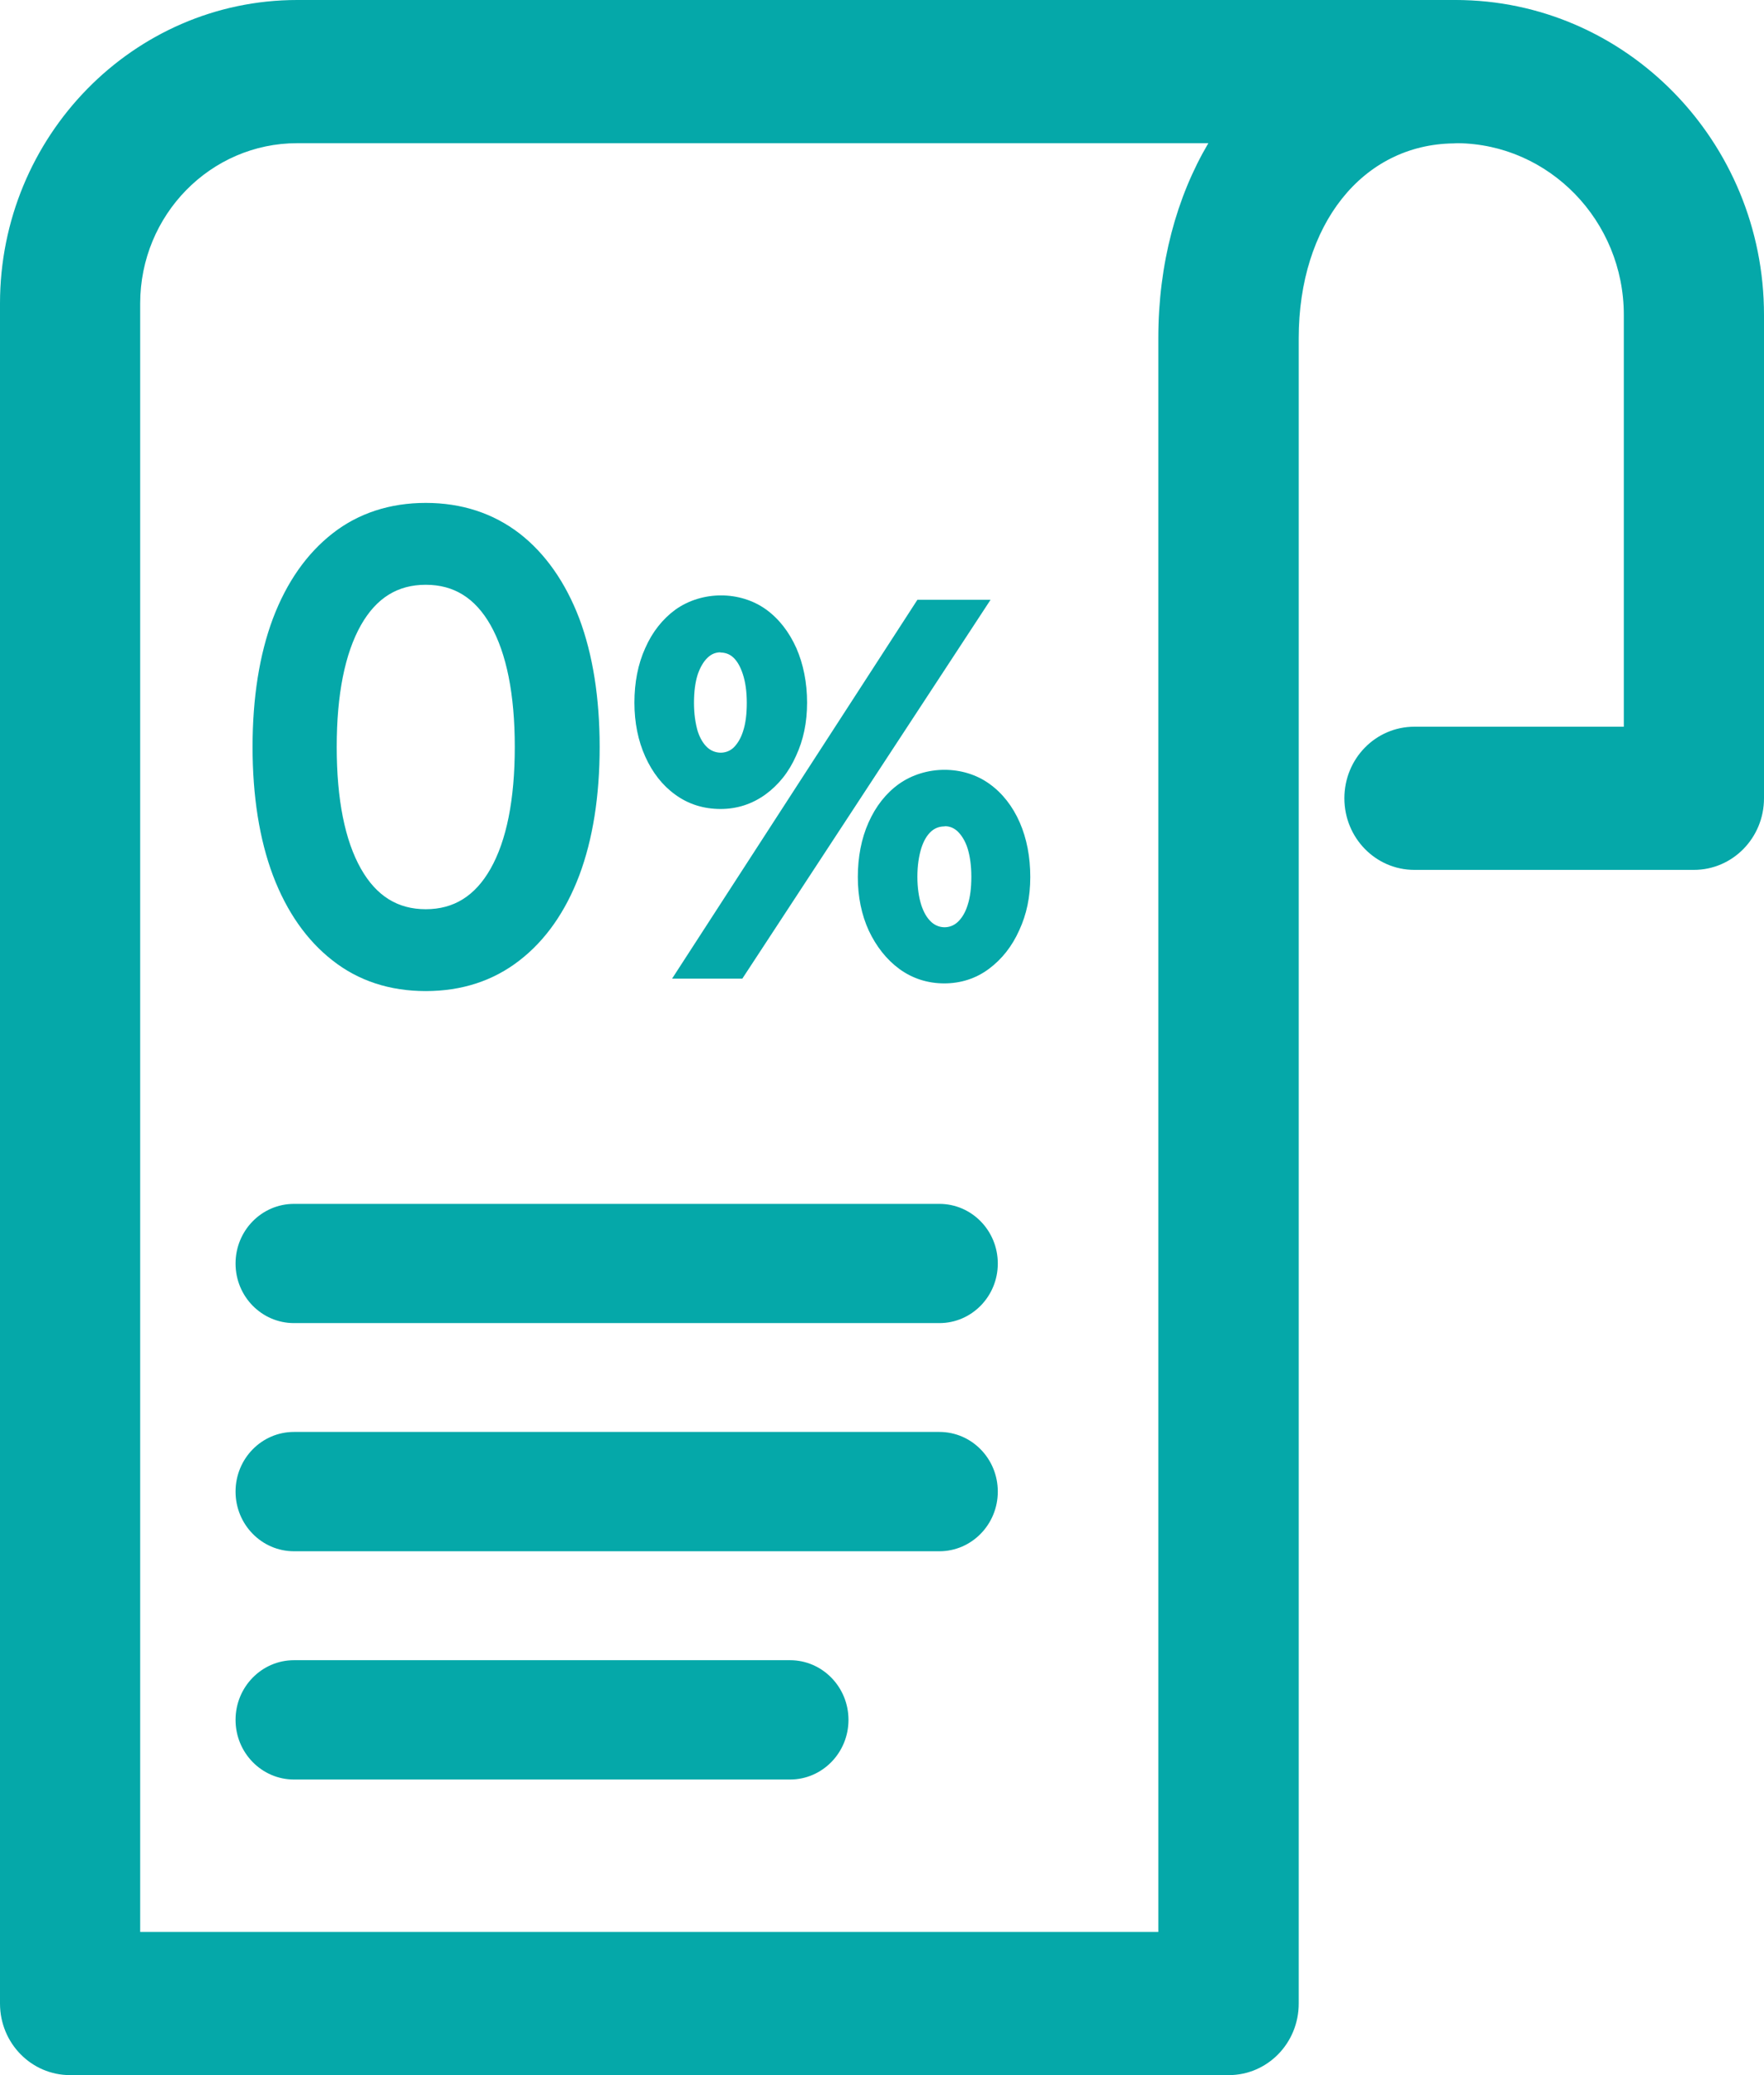 <svg width="17" height="20" viewBox="0 0 17 20" fill="none" xmlns="http://www.w3.org/2000/svg">
<g clip-path="url(#clip0_6_203)">
<path d="M7.612 17.151H2.833C2.522 17.151 2.27 16.893 2.27 16.576C2.27 16.259 2.522 16.001 2.833 16.001H7.614C7.925 16.001 8.177 16.259 8.177 16.576C8.177 16.893 7.925 17.151 7.614 17.151H7.612Z" fill="#05A8A9"/>
<path d="M9.053 12.752H2.833C2.522 12.752 2.27 12.495 2.27 12.178C2.27 11.86 2.522 11.603 2.833 11.603H9.053C9.364 11.603 9.616 11.86 9.616 12.178C9.616 12.495 9.364 12.752 9.053 12.752Z" fill="#05A8A9"/>
<path d="M9.053 14.951H2.833C2.522 14.951 2.27 14.693 2.27 14.376C2.27 14.058 2.522 13.801 2.833 13.801H9.053C9.364 13.801 9.616 14.058 9.616 14.376C9.616 14.693 9.364 14.951 9.053 14.951Z" fill="#05A8A9"/>
<path d="M16.324 8.384H13.631C13.257 8.384 12.956 8.075 12.956 7.694C12.956 7.312 13.257 7.004 13.631 7.004H15.649V3.035C15.649 2.129 14.931 1.389 14.046 1.38C14.03 1.38 14.014 1.38 14 1.38C13.633 1.38 13.334 1.081 13.325 0.706C13.316 0.331 13.604 0.018 13.969 0C13.987 0 14.014 0 14.027 0C15.667 0 17 1.361 17 3.035V7.694C17 8.075 16.698 8.384 16.324 8.384Z" fill="#05A8A9"/>
<path d="M11.838 20H0.676C0.302 20 0 19.692 0 19.31V2.925C0 1.313 1.286 0 2.864 0H13.998C14.217 0 14.421 0.108 14.548 0.29C14.694 0.499 14.714 0.775 14.602 1.003C14.489 1.232 14.259 1.377 14.009 1.382C13.129 1.393 12.516 2.166 12.516 3.261V19.31C12.516 19.692 12.215 20 11.841 20H11.838ZM1.351 18.62H11.163V3.258C11.163 2.543 11.339 1.899 11.645 1.38H2.864C2.029 1.38 1.351 2.072 1.351 2.925V18.62Z" fill="#05A8A9"/>
<path d="M6.945 7.71C6.799 7.71 6.67 7.668 6.558 7.588C6.445 7.507 6.357 7.395 6.294 7.255C6.231 7.114 6.2 6.951 6.2 6.769C6.2 6.588 6.231 6.424 6.294 6.28C6.357 6.135 6.445 6.022 6.56 5.942C6.673 5.861 6.803 5.82 6.95 5.82C7.096 5.82 7.224 5.861 7.337 5.942C7.449 6.022 7.537 6.135 7.6 6.28C7.663 6.424 7.695 6.588 7.695 6.769C7.695 6.951 7.663 7.105 7.598 7.248C7.533 7.39 7.445 7.503 7.33 7.586C7.218 7.668 7.089 7.71 6.945 7.71ZM6.95 7.337C7.017 7.337 7.078 7.314 7.127 7.268C7.177 7.222 7.218 7.156 7.245 7.073C7.272 6.988 7.285 6.889 7.285 6.772C7.285 6.654 7.272 6.556 7.245 6.468C7.218 6.383 7.177 6.316 7.127 6.27C7.078 6.224 7.017 6.201 6.945 6.201C6.873 6.201 6.817 6.224 6.765 6.273C6.713 6.321 6.673 6.388 6.646 6.47C6.618 6.556 6.605 6.654 6.605 6.772C6.605 6.889 6.618 6.988 6.646 7.073C6.673 7.158 6.713 7.222 6.765 7.268C6.817 7.314 6.877 7.337 6.95 7.337ZM6.634 9.347L8.888 5.868H9.391L7.112 9.347H6.634ZM9.102 9.391C8.956 9.391 8.828 9.349 8.715 9.267C8.602 9.184 8.515 9.071 8.449 8.931C8.384 8.791 8.352 8.63 8.352 8.45C8.352 8.271 8.384 8.105 8.447 7.96C8.51 7.816 8.598 7.703 8.713 7.622C8.825 7.542 8.956 7.501 9.102 7.501C9.249 7.501 9.377 7.542 9.49 7.622C9.602 7.703 9.69 7.816 9.753 7.96C9.816 8.105 9.848 8.269 9.848 8.45C9.848 8.632 9.816 8.786 9.751 8.928C9.686 9.071 9.598 9.184 9.485 9.267C9.373 9.349 9.247 9.391 9.102 9.391ZM9.102 9.023C9.17 9.023 9.231 9 9.283 8.951C9.334 8.903 9.375 8.837 9.402 8.754C9.429 8.669 9.442 8.57 9.442 8.453C9.442 8.335 9.429 8.236 9.402 8.151C9.375 8.066 9.334 8 9.283 7.954C9.231 7.905 9.17 7.882 9.102 7.882C9.035 7.882 8.97 7.905 8.918 7.951C8.866 7.997 8.825 8.064 8.798 8.149C8.771 8.234 8.758 8.335 8.758 8.453C8.758 8.57 8.771 8.669 8.798 8.754C8.825 8.839 8.866 8.905 8.918 8.951C8.97 9 9.03 9.023 9.102 9.023Z" fill="#05A8A9"/>
<path d="M9.102 9.478C8.938 9.478 8.792 9.43 8.666 9.338C8.542 9.246 8.445 9.122 8.373 8.97C8.303 8.818 8.267 8.643 8.267 8.453C8.267 8.262 8.301 8.082 8.37 7.928C8.44 7.77 8.539 7.645 8.663 7.556C8.92 7.374 9.287 7.374 9.537 7.556C9.661 7.645 9.76 7.772 9.828 7.928C9.895 8.082 9.929 8.259 9.929 8.453C9.929 8.646 9.893 8.814 9.823 8.965C9.753 9.122 9.654 9.246 9.53 9.338C9.404 9.432 9.258 9.478 9.098 9.478H9.102ZM9.102 7.588C8.972 7.588 8.861 7.622 8.762 7.694C8.661 7.765 8.582 7.868 8.526 7.997C8.467 8.131 8.438 8.282 8.438 8.453C8.438 8.623 8.467 8.768 8.528 8.896C8.587 9.023 8.668 9.124 8.767 9.198C8.961 9.34 9.238 9.345 9.438 9.198C9.537 9.124 9.618 9.02 9.677 8.894C9.735 8.763 9.767 8.616 9.767 8.453C9.767 8.289 9.737 8.131 9.679 7.997C9.623 7.868 9.544 7.767 9.445 7.694C9.346 7.622 9.235 7.588 9.107 7.588H9.102ZM7.157 9.432H6.477L8.841 5.781H9.546L7.154 9.432H7.157ZM6.792 9.26H7.067L9.233 5.953H8.936L6.794 9.26H6.792ZM9.102 9.11C9.01 9.11 8.929 9.078 8.861 9.016C8.798 8.958 8.751 8.878 8.72 8.781C8.688 8.689 8.675 8.579 8.675 8.453C8.675 8.326 8.69 8.218 8.72 8.121C8.751 8.02 8.801 7.942 8.864 7.885C8.997 7.765 9.204 7.76 9.341 7.887C9.404 7.944 9.451 8.025 9.483 8.121C9.512 8.216 9.528 8.326 9.528 8.45C9.528 8.574 9.512 8.685 9.483 8.779C9.451 8.878 9.402 8.956 9.341 9.014C9.274 9.076 9.195 9.108 9.105 9.108L9.102 9.11ZM9.102 7.965C9.053 7.965 9.01 7.981 8.974 8.013C8.933 8.05 8.902 8.103 8.879 8.174C8.855 8.252 8.841 8.344 8.841 8.45C8.841 8.556 8.855 8.648 8.879 8.724C8.902 8.793 8.933 8.848 8.976 8.887C9.046 8.951 9.154 8.956 9.229 8.887C9.269 8.85 9.303 8.795 9.325 8.724C9.35 8.648 9.361 8.556 9.361 8.45C9.361 8.344 9.348 8.252 9.325 8.177C9.303 8.108 9.269 8.052 9.229 8.013C9.192 7.979 9.152 7.963 9.105 7.963L9.102 7.965ZM6.945 7.797C6.781 7.797 6.634 7.751 6.508 7.659C6.384 7.57 6.287 7.445 6.218 7.291C6.15 7.14 6.114 6.965 6.114 6.772C6.114 6.579 6.148 6.401 6.218 6.247C6.287 6.089 6.387 5.965 6.51 5.875C6.767 5.693 7.132 5.693 7.384 5.875C7.508 5.965 7.605 6.091 7.675 6.247C7.742 6.401 7.778 6.579 7.778 6.772C7.778 6.965 7.742 7.133 7.672 7.284C7.603 7.441 7.503 7.565 7.377 7.657C7.249 7.749 7.105 7.797 6.943 7.797H6.945ZM6.95 5.907C6.821 5.907 6.709 5.942 6.609 6.013C6.508 6.084 6.429 6.188 6.373 6.316C6.314 6.45 6.285 6.602 6.285 6.772C6.285 6.942 6.314 7.091 6.373 7.22C6.429 7.347 6.508 7.448 6.607 7.519C6.801 7.659 7.078 7.664 7.281 7.517C7.382 7.443 7.463 7.34 7.522 7.213C7.58 7.082 7.612 6.935 7.612 6.772C7.612 6.608 7.582 6.45 7.524 6.316C7.467 6.188 7.389 6.086 7.29 6.013C7.19 5.942 7.08 5.907 6.952 5.907H6.95ZM6.95 7.425C6.857 7.425 6.776 7.395 6.709 7.333C6.646 7.278 6.598 7.197 6.564 7.098C6.535 7.004 6.519 6.894 6.519 6.769C6.519 6.645 6.535 6.535 6.564 6.441C6.596 6.342 6.646 6.264 6.706 6.206C6.844 6.08 7.053 6.084 7.181 6.204C7.242 6.261 7.29 6.339 7.321 6.441C7.35 6.535 7.366 6.645 7.366 6.772C7.366 6.898 7.35 7.006 7.321 7.1C7.29 7.199 7.242 7.278 7.181 7.333C7.116 7.393 7.037 7.425 6.947 7.425H6.95ZM6.945 6.287C6.898 6.287 6.857 6.303 6.821 6.337C6.781 6.374 6.749 6.429 6.724 6.5C6.7 6.576 6.688 6.668 6.688 6.774C6.688 6.88 6.702 6.972 6.724 7.048C6.747 7.117 6.778 7.169 6.819 7.206C6.889 7.268 6.997 7.273 7.069 7.206C7.107 7.169 7.139 7.117 7.161 7.048C7.186 6.972 7.197 6.88 7.197 6.774C7.197 6.668 7.184 6.574 7.159 6.498C7.136 6.427 7.105 6.372 7.067 6.337C7.033 6.305 6.99 6.289 6.941 6.289L6.945 6.287Z" fill="#05A8A9"/>
<path d="M4.103 9.467C3.774 9.467 3.491 9.375 3.254 9.188C3.018 9.004 2.835 8.742 2.709 8.404C2.581 8.066 2.518 7.664 2.518 7.199C2.518 6.735 2.581 6.332 2.709 5.994C2.837 5.656 3.018 5.394 3.254 5.21C3.491 5.026 3.772 4.932 4.103 4.932C4.434 4.932 4.716 5.024 4.954 5.21C5.193 5.394 5.375 5.656 5.504 5.994C5.632 6.332 5.695 6.735 5.695 7.199C5.695 7.664 5.632 8.069 5.504 8.404C5.375 8.742 5.193 9.004 4.954 9.188C4.716 9.372 4.432 9.467 4.103 9.467ZM4.103 8.848C4.403 8.848 4.635 8.703 4.799 8.416C4.963 8.128 5.047 7.721 5.047 7.197C5.047 6.673 4.963 6.266 4.799 5.978C4.635 5.691 4.403 5.546 4.103 5.546C3.804 5.546 3.572 5.691 3.407 5.978C3.243 6.266 3.159 6.673 3.159 7.197C3.159 7.721 3.241 8.128 3.407 8.416C3.572 8.703 3.804 8.848 4.103 8.848Z" fill="#05A8A9"/>
<path d="M4.103 9.552C3.756 9.552 3.454 9.453 3.205 9.257C2.957 9.064 2.763 8.788 2.63 8.436C2.5 8.089 2.434 7.673 2.434 7.199C2.434 6.726 2.5 6.309 2.63 5.962C2.763 5.61 2.957 5.335 3.205 5.141C3.454 4.946 3.759 4.847 4.103 4.847C4.448 4.847 4.752 4.946 5.006 5.141C5.256 5.335 5.45 5.613 5.583 5.962C5.713 6.309 5.779 6.726 5.779 7.199C5.779 7.673 5.713 8.089 5.583 8.436C5.45 8.788 5.256 9.064 5.006 9.257C4.754 9.453 4.45 9.552 4.103 9.552ZM4.103 5.017C3.795 5.017 3.527 5.105 3.306 5.277C3.083 5.452 2.91 5.702 2.788 6.024C2.664 6.351 2.603 6.746 2.603 7.199C2.603 7.652 2.666 8.048 2.788 8.374C2.91 8.696 3.083 8.947 3.306 9.122C3.527 9.294 3.795 9.381 4.103 9.381C4.412 9.381 4.682 9.294 4.902 9.122C5.128 8.947 5.303 8.696 5.423 8.374C5.547 8.048 5.607 7.652 5.607 7.199C5.607 6.746 5.544 6.351 5.423 6.024C5.301 5.702 5.125 5.452 4.902 5.277C4.68 5.105 4.412 5.017 4.103 5.017ZM4.103 8.935C3.772 8.935 3.513 8.777 3.333 8.462C3.162 8.163 3.074 7.737 3.074 7.199C3.074 6.661 3.162 6.236 3.333 5.937C3.513 5.622 3.772 5.463 4.103 5.463C4.434 5.463 4.693 5.622 4.873 5.937C5.044 6.236 5.132 6.661 5.132 7.199C5.132 7.737 5.044 8.163 4.873 8.462C4.693 8.777 4.434 8.935 4.103 8.935ZM4.103 5.636C3.833 5.636 3.628 5.762 3.479 6.024C3.324 6.298 3.245 6.693 3.245 7.199C3.245 7.705 3.324 8.101 3.479 8.374C3.628 8.636 3.833 8.763 4.103 8.763C4.373 8.763 4.578 8.636 4.727 8.374C4.882 8.101 4.961 7.705 4.961 7.199C4.961 6.693 4.882 6.298 4.727 6.024C4.578 5.762 4.373 5.636 4.103 5.636Z" fill="#05A8A9"/>
</g>
<defs>
<clipPath id="clip0_6_203">
<rect width="17" height="20" fill="white"/>
</clipPath>
</defs>
</svg>
